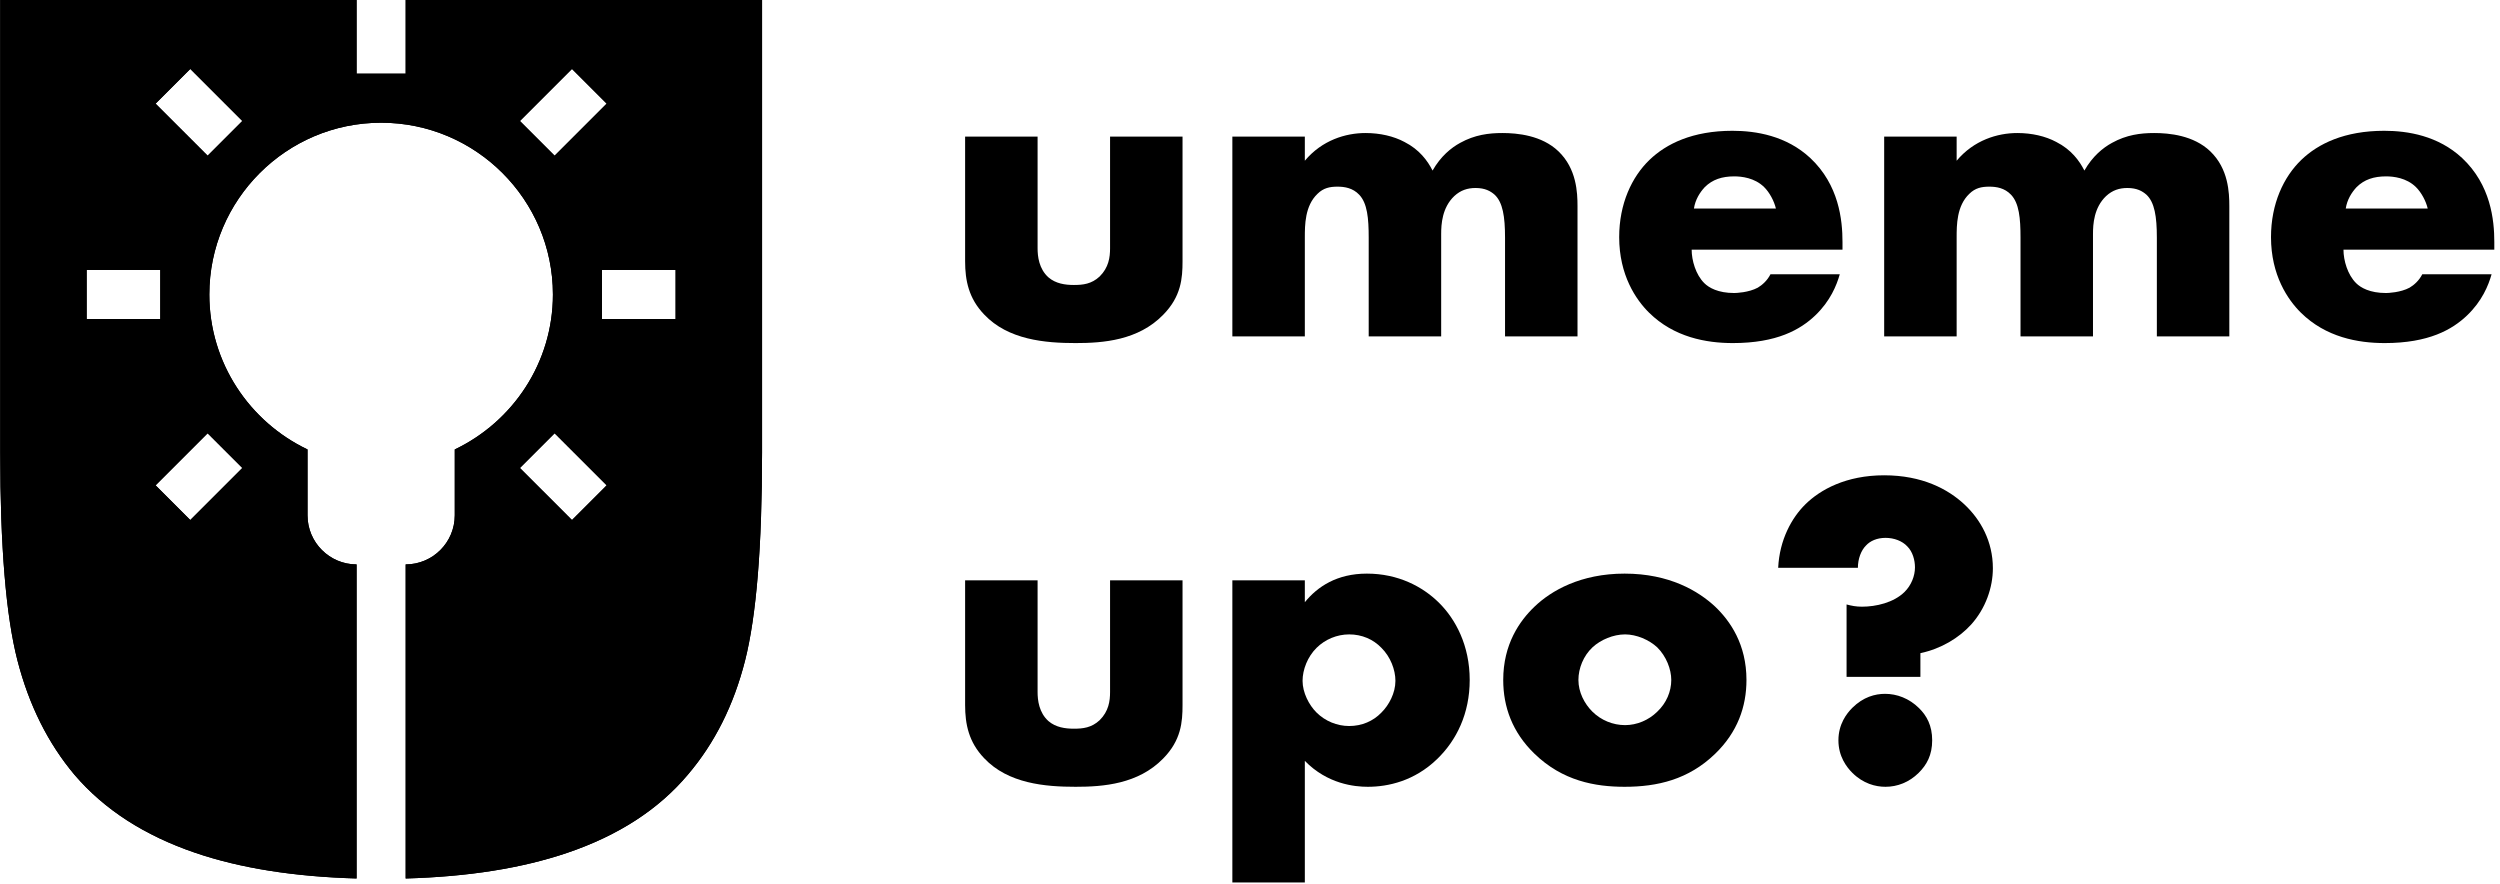 <?xml version="1.0" encoding="UTF-8" standalone="no"?>
<!DOCTYPE svg PUBLIC "-//W3C//DTD SVG 1.1//EN" "http://www.w3.org/Graphics/SVG/1.1/DTD/svg11.dtd">
<svg width="100%" height="100%" viewBox="0 0 543 192" version="1.1" xmlns="http://www.w3.org/2000/svg" xmlns:xlink="http://www.w3.org/1999/xlink" xml:space="preserve" xmlns:serif="http://www.serif.com/" style="fill-rule:evenodd;clip-rule:evenodd;stroke-linejoin:round;stroke-miterlimit:2;">
    <g transform="matrix(1,0,0,1,-1646.5,-488.383)">
        <g transform="matrix(1,0,0,1,1351.23,0)">
            <g transform="matrix(0.813,0,0,0.813,215.215,103.569)">
                <g transform="matrix(0.674,0,0,0.665,114.778,186.122)">
                    <g transform="matrix(0.368,0,0,0.368,-303.203,306.559)">
                        <g transform="matrix(487.891,0,0,487.891,1770.87,707.775)">
                            <path d="M0.055,-0.447L0.055,-0.168C0.055,-0.125 0.063,-0.085 0.097,-0.049C0.15,0.008 0.232,0.015 0.299,0.015C0.36,0.015 0.437,0.009 0.492,-0.048C0.532,-0.089 0.535,-0.13 0.535,-0.168L0.535,-0.447L0.375,-0.447L0.375,-0.197C0.375,-0.177 0.372,-0.154 0.352,-0.134C0.334,-0.117 0.315,-0.115 0.295,-0.115C0.276,-0.115 0.255,-0.118 0.239,-0.132C0.218,-0.151 0.215,-0.179 0.215,-0.197L0.215,-0.447L0.055,-0.447Z" style="fill-rule:nonzero;"/>
                        </g>
                        <g transform="matrix(487.891,0,0,487.891,2058.72,707.775)">
                            <path d="M0.055,-0L0.215,-0L0.215,-0.221C0.215,-0.249 0.215,-0.292 0.243,-0.319C0.256,-0.332 0.27,-0.335 0.287,-0.335C0.303,-0.335 0.321,-0.332 0.335,-0.317C0.353,-0.298 0.356,-0.264 0.356,-0.221L0.356,-0L0.516,-0L0.516,-0.229C0.516,-0.251 0.518,-0.288 0.545,-0.314C0.559,-0.327 0.574,-0.332 0.592,-0.332C0.613,-0.332 0.625,-0.325 0.634,-0.317C0.652,-0.3 0.657,-0.268 0.657,-0.221L0.657,-0L0.817,-0L0.817,-0.291C0.817,-0.322 0.815,-0.375 0.775,-0.414C0.738,-0.45 0.684,-0.455 0.651,-0.455C0.621,-0.455 0.59,-0.451 0.558,-0.433C0.538,-0.422 0.515,-0.403 0.497,-0.371C0.486,-0.393 0.468,-0.418 0.435,-0.435C0.411,-0.448 0.381,-0.455 0.349,-0.455C0.305,-0.455 0.253,-0.439 0.215,-0.393L0.215,-0.447L0.055,-0.447L0.055,-0Z" style="fill-rule:nonzero;"/>
                        </g>
                        <g transform="matrix(487.891,0,0,487.891,2484.65,707.775)">
                            <path d="M0.529,-0.211C0.529,-0.261 0.521,-0.339 0.458,-0.399C0.405,-0.449 0.338,-0.46 0.286,-0.46C0.198,-0.46 0.14,-0.431 0.103,-0.395C0.064,-0.357 0.036,-0.297 0.036,-0.222C0.036,-0.137 0.073,-0.082 0.102,-0.053C0.157,0.002 0.228,0.015 0.287,0.015C0.384,0.015 0.436,-0.015 0.469,-0.047C0.502,-0.079 0.516,-0.114 0.523,-0.139L0.37,-0.139C0.363,-0.125 0.352,-0.115 0.342,-0.109C0.322,-0.098 0.294,-0.097 0.29,-0.097C0.254,-0.097 0.234,-0.109 0.224,-0.119C0.205,-0.138 0.196,-0.17 0.196,-0.194L0.529,-0.194L0.529,-0.211ZM0.201,-0.286C0.204,-0.306 0.214,-0.322 0.225,-0.334C0.242,-0.351 0.263,-0.358 0.29,-0.358C0.306,-0.358 0.335,-0.355 0.356,-0.334C0.368,-0.322 0.378,-0.303 0.382,-0.286L0.201,-0.286Z" style="fill-rule:nonzero;"/>
                        </g>
                        <g transform="matrix(487.891,0,0,487.891,2760.8,707.775)">
                            <path d="M0.055,-0L0.215,-0L0.215,-0.221C0.215,-0.249 0.215,-0.292 0.243,-0.319C0.256,-0.332 0.27,-0.335 0.287,-0.335C0.303,-0.335 0.321,-0.332 0.335,-0.317C0.353,-0.298 0.356,-0.264 0.356,-0.221L0.356,-0L0.516,-0L0.516,-0.229C0.516,-0.251 0.518,-0.288 0.545,-0.314C0.559,-0.327 0.574,-0.332 0.592,-0.332C0.613,-0.332 0.625,-0.325 0.634,-0.317C0.652,-0.3 0.657,-0.268 0.657,-0.221L0.657,-0L0.817,-0L0.817,-0.291C0.817,-0.322 0.815,-0.375 0.775,-0.414C0.738,-0.45 0.684,-0.455 0.651,-0.455C0.621,-0.455 0.59,-0.451 0.558,-0.433C0.538,-0.422 0.515,-0.403 0.497,-0.371C0.486,-0.393 0.468,-0.418 0.435,-0.435C0.411,-0.448 0.381,-0.455 0.349,-0.455C0.305,-0.455 0.253,-0.439 0.215,-0.393L0.215,-0.447L0.055,-0.447L0.055,-0Z" style="fill-rule:nonzero;"/>
                        </g>
                        <g transform="matrix(487.891,0,0,487.891,3186.73,707.775)">
                            <path d="M0.529,-0.211C0.529,-0.261 0.521,-0.339 0.458,-0.399C0.405,-0.449 0.338,-0.46 0.286,-0.46C0.198,-0.46 0.14,-0.431 0.103,-0.395C0.064,-0.357 0.036,-0.297 0.036,-0.222C0.036,-0.137 0.073,-0.082 0.102,-0.053C0.157,0.002 0.228,0.015 0.287,0.015C0.384,0.015 0.436,-0.015 0.469,-0.047C0.502,-0.079 0.516,-0.114 0.523,-0.139L0.37,-0.139C0.363,-0.125 0.352,-0.115 0.342,-0.109C0.322,-0.098 0.294,-0.097 0.29,-0.097C0.254,-0.097 0.234,-0.109 0.224,-0.119C0.205,-0.138 0.196,-0.17 0.196,-0.194L0.529,-0.194L0.529,-0.211ZM0.201,-0.286C0.204,-0.306 0.214,-0.322 0.225,-0.334C0.242,-0.351 0.263,-0.358 0.29,-0.358C0.306,-0.358 0.335,-0.355 0.356,-0.334C0.368,-0.322 0.378,-0.303 0.382,-0.286L0.201,-0.286Z" style="fill-rule:nonzero;"/>
                        </g>
                    </g>
                    <g transform="matrix(0.368,0,0,0.368,-303.203,484.82)">
                        <g transform="matrix(487.891,0,0,487.891,1770.87,707.775)">
                            <path d="M0.055,-0.447L0.055,-0.168C0.055,-0.125 0.063,-0.085 0.097,-0.049C0.15,0.008 0.232,0.015 0.299,0.015C0.36,0.015 0.437,0.009 0.492,-0.048C0.532,-0.089 0.535,-0.13 0.535,-0.168L0.535,-0.447L0.375,-0.447L0.375,-0.197C0.375,-0.177 0.372,-0.154 0.352,-0.134C0.334,-0.117 0.315,-0.115 0.295,-0.115C0.276,-0.115 0.255,-0.118 0.239,-0.132C0.218,-0.151 0.215,-0.179 0.215,-0.197L0.215,-0.447L0.055,-0.447Z" style="fill-rule:nonzero;"/>
                        </g>
                        <g transform="matrix(487.891,0,0,487.891,2058.72,707.775)">
                            <path d="M0.215,-0.043C0.265,0.009 0.325,0.015 0.354,0.015C0.399,0.015 0.457,0.002 0.507,-0.047C0.55,-0.089 0.579,-0.149 0.579,-0.224C0.579,-0.301 0.548,-0.36 0.511,-0.397C0.475,-0.433 0.421,-0.462 0.352,-0.462C0.286,-0.462 0.243,-0.433 0.215,-0.398L0.215,-0.447L0.055,-0.447L0.055,0.229L0.215,0.229L0.215,-0.043ZM0.313,-0.326C0.341,-0.326 0.366,-0.315 0.384,-0.296C0.404,-0.276 0.415,-0.247 0.415,-0.222C0.415,-0.195 0.401,-0.168 0.384,-0.151C0.366,-0.132 0.341,-0.121 0.313,-0.121C0.286,-0.121 0.26,-0.132 0.241,-0.151C0.224,-0.168 0.21,-0.196 0.21,-0.222C0.21,-0.247 0.221,-0.276 0.241,-0.296C0.26,-0.315 0.286,-0.326 0.313,-0.326Z" style="fill-rule:nonzero;"/>
                        </g>
                        <g transform="matrix(487.891,0,0,487.891,2359.26,707.775)">
                            <path d="M0.306,-0.326C0.331,-0.326 0.359,-0.314 0.377,-0.297C0.397,-0.277 0.408,-0.248 0.408,-0.224C0.408,-0.198 0.397,-0.172 0.377,-0.153C0.358,-0.134 0.332,-0.123 0.306,-0.123C0.279,-0.123 0.253,-0.134 0.234,-0.153C0.216,-0.171 0.203,-0.197 0.203,-0.224C0.203,-0.25 0.214,-0.278 0.234,-0.297C0.252,-0.314 0.28,-0.326 0.306,-0.326ZM0.574,-0.224C0.574,-0.304 0.538,-0.356 0.505,-0.388C0.468,-0.423 0.404,-0.462 0.305,-0.462C0.208,-0.462 0.143,-0.424 0.106,-0.388C0.073,-0.356 0.037,-0.304 0.037,-0.224C0.037,-0.164 0.057,-0.107 0.106,-0.059C0.168,0.002 0.24,0.015 0.305,0.015C0.377,0.015 0.446,-0.001 0.505,-0.059C0.554,-0.107 0.574,-0.164 0.574,-0.224Z" style="fill-rule:nonzero;"/>
                        </g>
                        <g transform="matrix(487.891,0,0,487.891,2657.36,707.775)">
                            <path d="M0.347,-0.231L0.347,-0.284C0.393,-0.294 0.432,-0.318 0.459,-0.348C0.491,-0.384 0.507,-0.431 0.507,-0.474C0.507,-0.534 0.48,-0.583 0.444,-0.617C0.408,-0.651 0.351,-0.682 0.267,-0.682C0.183,-0.682 0.126,-0.65 0.093,-0.617C0.063,-0.587 0.036,-0.538 0.033,-0.475L0.209,-0.475C0.209,-0.495 0.216,-0.514 0.227,-0.525C0.236,-0.535 0.251,-0.542 0.27,-0.542C0.289,-0.542 0.307,-0.535 0.318,-0.523C0.33,-0.511 0.335,-0.492 0.335,-0.476C0.335,-0.457 0.327,-0.436 0.312,-0.421C0.288,-0.397 0.249,-0.388 0.218,-0.388C0.205,-0.388 0.195,-0.39 0.184,-0.393L0.184,-0.231L0.347,-0.231ZM0.27,0.015C0.296,0.015 0.322,0.005 0.343,-0.016C0.361,-0.034 0.373,-0.056 0.373,-0.089C0.373,-0.122 0.361,-0.144 0.344,-0.161C0.322,-0.183 0.295,-0.193 0.269,-0.193C0.247,-0.193 0.221,-0.186 0.197,-0.162C0.184,-0.149 0.166,-0.125 0.166,-0.089C0.166,-0.053 0.184,-0.029 0.197,-0.016C0.221,0.008 0.248,0.015 0.27,0.015L0.27,0.015Z" style="fill-rule:nonzero;"/>
                        </g>
                    </g>
                </g>
                <g transform="matrix(0.316,0,0,0.316,13.678,404.106)">
                    <g transform="matrix(2.075,0,0,2.075,-3478.72,-525.878)">
                        <path d="M1951.09,716.926C1925.6,716.207 1903.68,712.72 1885.34,706.465C1864.61,699.398 1848.21,688.797 1836.14,674.662C1825.34,661.797 1817.6,646.273 1812.91,628.088C1808.23,609.903 1805.89,581.673 1805.89,543.398L1805.89,359.01L1951.09,359.01L1951.09,389.004L1971.09,389.004L1971.09,359.01L2116.3,359.01L2116.3,543.398C2116.3,581.673 2113.99,609.903 2109.39,628.088C2104.78,646.273 2097,661.797 2086.04,674.662C2074.13,688.797 2057.77,699.398 2036.97,706.465C2018.51,712.735 1996.55,716.224 1971.09,716.931L1971.09,588.969C1982.12,588.969 1991.09,580.001 1991.09,568.972L1991.09,542.122C2014.69,530.864 2031.08,506.834 2031.08,478.988C2031.08,440.395 1999.68,409.001 1961.09,409.001C1922.5,409.001 1891.1,440.395 1891.1,478.988C1891.1,506.834 1907.49,530.864 1931.1,542.122L1931.1,568.972C1931.1,580.001 1940.07,588.969 1951.09,588.969L1951.09,716.926ZM1841.11,468.99L1841.11,488.987L1871.11,488.987L1871.11,468.99L1841.11,468.99ZM2031.78,535.541L2017.64,549.679L2038.85,570.886L2052.99,556.748L2031.78,535.541ZM1890.4,535.541L1869.19,556.748L1883.33,570.886L1904.54,549.679L1890.4,535.541ZM2051.08,468.99L2051.08,488.987L2081.07,488.987L2081.07,468.99L2051.08,468.99ZM1883.33,387.091L1869.19,401.229L1890.4,422.436L1904.54,408.298L1883.33,387.091ZM2038.85,387.091L2017.64,408.298L2031.78,422.436L2052.99,401.229L2038.85,387.091Z"/>
                    </g>
                    <g transform="matrix(2.075,0,0,2.075,-3478.72,-525.878)">
                        <path d="M1951.09,716.926C1925.6,716.207 1903.68,712.72 1885.34,706.465C1864.61,699.398 1848.21,688.797 1836.14,674.662C1825.34,661.797 1817.6,646.273 1812.91,628.088C1808.23,609.903 1805.89,581.673 1805.89,543.398L1805.89,359.01L1951.09,359.01L1951.09,389.004L1971.09,389.004L1971.09,359.01L2116.3,359.01L2116.3,543.398C2116.3,581.673 2113.99,609.903 2109.39,628.088C2104.78,646.273 2097,661.797 2086.04,674.662C2074.13,688.797 2057.77,699.398 2036.97,706.465C2018.51,712.735 1996.55,716.224 1971.09,716.931L1971.09,588.969C1982.12,588.969 1991.09,580.001 1991.09,568.972L1991.09,542.122C2014.69,530.864 2031.08,506.834 2031.08,478.988C2031.08,440.395 1999.68,409.001 1961.09,409.001C1922.5,409.001 1891.1,440.395 1891.1,478.988C1891.1,506.834 1907.49,530.864 1931.1,542.122L1931.1,568.972C1931.1,580.001 1940.07,588.969 1951.09,588.969L1951.09,716.926ZM1841.11,468.99L1841.11,488.987L1871.11,488.987L1871.11,468.99L1841.11,468.99ZM2031.78,535.541L2017.64,549.679L2038.85,570.886L2052.99,556.748L2031.78,535.541ZM1890.4,535.541L1869.19,556.748L1883.33,570.886L1904.54,549.679L1890.4,535.541ZM2051.08,468.99L2051.08,488.987L2081.07,488.987L2081.07,468.99L2051.08,468.99ZM1883.33,387.091L1869.19,401.229L1890.4,422.436L1904.54,408.298L1883.33,387.091ZM2038.85,387.091L2017.64,408.298L2031.78,422.436L2052.99,401.229L2038.85,387.091Z"/>
                    </g>
                </g>
            </g>
        </g>
    </g>
</svg>
